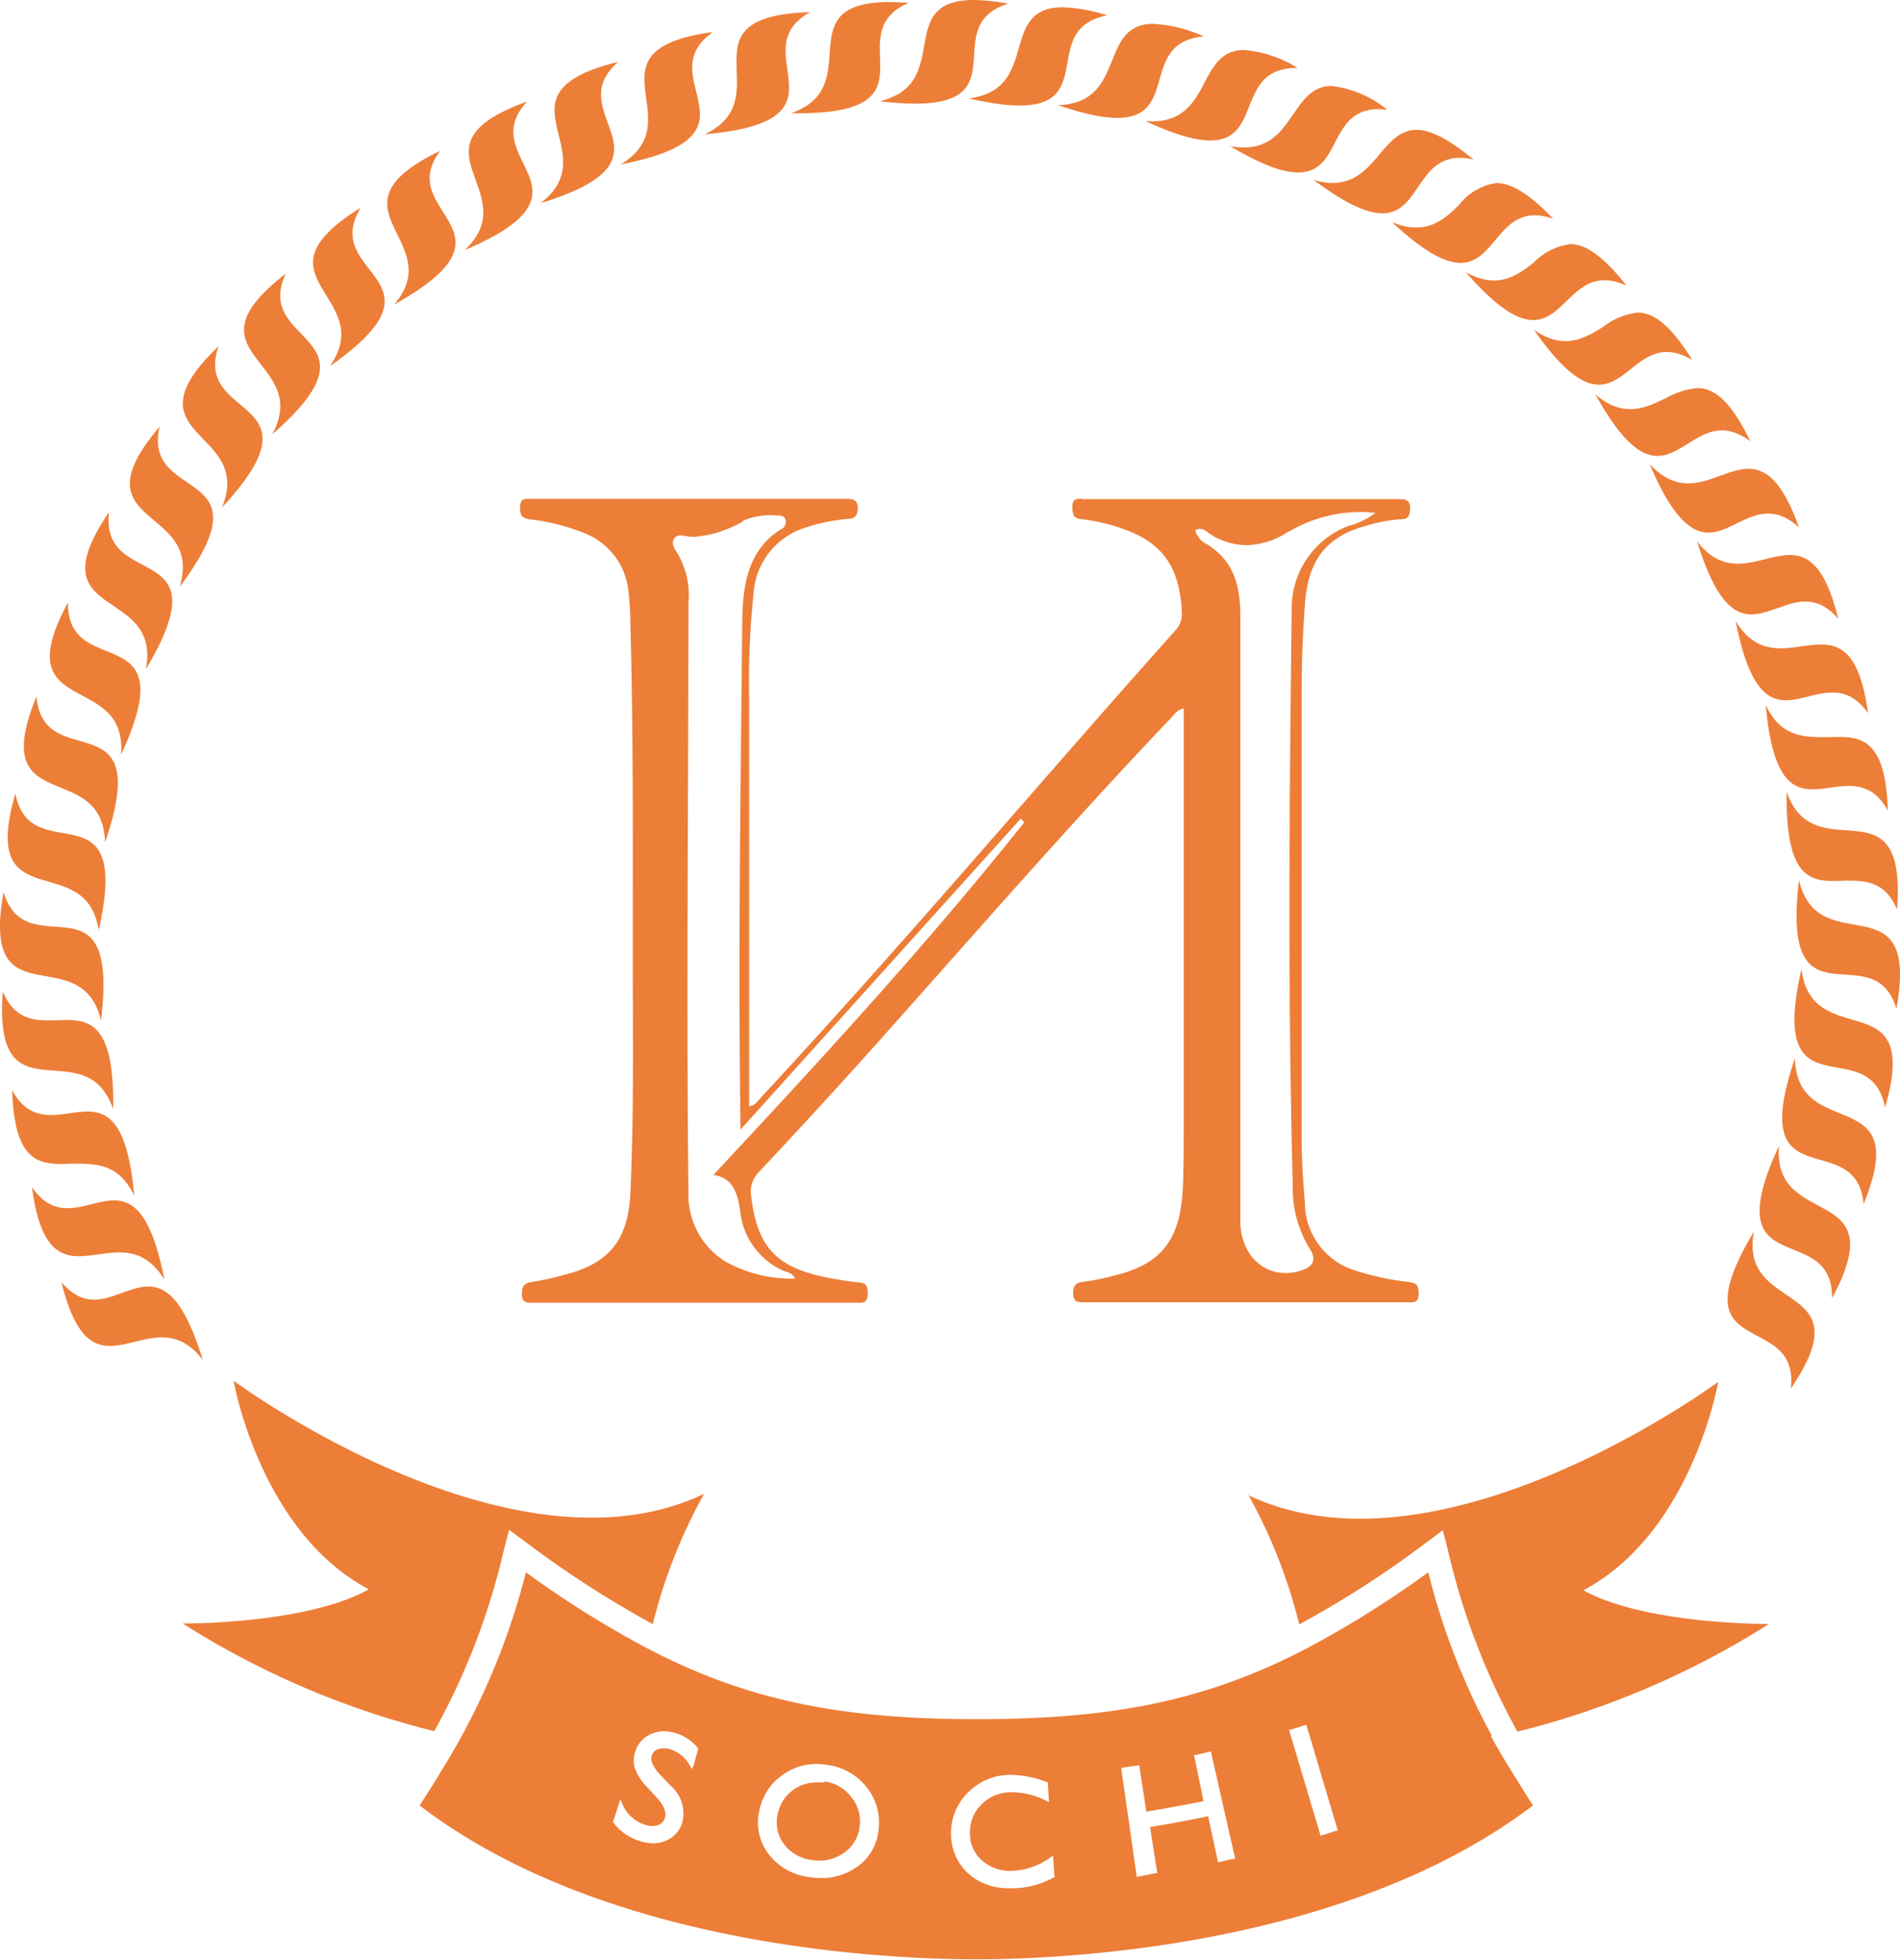 <svg xmlns="http://www.w3.org/2000/svg" viewBox="0 0 123.56 127.4"><defs><style>.a{fill:#ed7e38;}</style></defs><title>Asset 2</title><path class="a" d="M48.3,33.86a4.53,4.53,0,0,1,2.2-.35c.24,0,.5,0,.59.29a.53.53,0,0,1-.3.61c-2.14,1.32-2.5,3.63-2.52,6C48.16,51.24,48,62,48.15,72.87c0,.14,0,.28,0,.57L66.38,53.22l.23.24c-6.38,8-13.25,15.46-20.22,22.92,1.23.18,1.57,1.08,1.75,2.39a4.77,4.77,0,0,0,2.76,3.82c.26.12.59.11.8.53A8.83,8.83,0,0,1,47.16,82a5.11,5.11,0,0,1-2.39-4.55c-.14-12.75,0-25.5,0-38.24a5.35,5.35,0,0,0-.8-3.38c-.47-.63-.09-1.15.51-1a3.75,3.75,0,0,0,.68.07,7.59,7.59,0,0,0,3.15-1m35.53.65a9.1,9.1,0,0,1,5.61-1.21,5,5,0,0,1-1.79.86A5.73,5.73,0,0,0,84,39.67c-.15,12.45-.26,24.91.07,37.36a7.51,7.51,0,0,0,1.08,4.11c.49.72.27,1.18-.49,1.44-2.06.69-3.87-.68-4-3,0-.54,0-1.1,0-1.64,0-12.64,0-25.27,0-37.9,0-2.08-.49-3.59-2.12-4.63a1.44,1.44,0,0,1-.81-.94c.4-.21.64,0,.88.19a4.45,4.45,0,0,0,2.46.78,5.09,5.09,0,0,0,2.73-.89M70.38,32.42c-.34,0-.65,0-.64.54s.09.74.58.79a12,12,0,0,1,2.95.72c2.41.91,3.45,2.49,3.59,5.33A1.57,1.57,0,0,1,76.42,41c-9,10.07-17.74,20.45-26.92,30.33-.21.21-.35.53-.78.58v-.74c0-8.6,0-17.2,0-25.8A52.92,52.92,0,0,1,49,38.66a4.81,4.81,0,0,1,3.44-4.38,12.44,12.44,0,0,1,2.68-.55c.42,0,.65-.16.66-.7s-.32-.6-.69-.6H34.49c-.33,0-.65-.06-.67.51s.14.76.64.82a13.61,13.61,0,0,1,3.42.85,4.55,4.55,0,0,1,3,3.94A20.79,20.79,0,0,1,41,40.72c.19,7.14.15,14.29.15,21.42,0,5.1.08,10.21-.15,15.3-.12,2.94-1.18,4.46-3.72,5.27a20.73,20.73,0,0,1-2.76.64c-.46.08-.57.29-.58.78s.25.56.61.56q10.6,0,21.21,0c.4,0,.67,0,.67-.63s-.23-.66-.65-.7-1.1-.15-1.64-.24c-3.57-.64-4.87-1.94-5.28-5.29a1.82,1.82,0,0,1,.49-1.64q3.86-4.1,7.63-8.31c6.33-7.09,12.57-14.27,19.11-21.14.25-.25.44-.6.89-.68v1.27q0,12.73,0,25.46c0,1.42,0,2.84-.05,4.27-.13,3.48-1.34,5.08-4.38,5.84a16.61,16.61,0,0,1-2.11.43c-.49.06-.67.25-.65.81s.42.52.76.52h21c.35,0,.7.07.71-.57s-.26-.7-.71-.76A17.46,17.46,0,0,1,88,82.55a4.62,4.62,0,0,1-3.14-4.38c-.12-1.34-.2-2.69-.21-4q0-14.7,0-29.4c0-1.82.08-3.64.21-5.46.2-2.89,1.38-4.41,3.91-5.11a10.2,10.2,0,0,1,2.4-.45c.43,0,.52-.28.53-.71s-.21-.59-.59-.59H70.38"/><path class="a" d="M57.21,6.58c10,1.2,3.38-4.8,8.35-6.34A12.57,12.57,0,0,0,63.34,0c-5.26,0-1.28,5.42-6.13,6.58"/><path class="a" d="M63,6.4C72.78,8.64,66.87,2,72,1A10.67,10.67,0,0,0,69.13.47C64.85.47,67.73,5.79,63,6.4"/><path class="a" d="M68.79,6.83c9.48,3.25,4.31-4,9.49-4.46A8.94,8.94,0,0,0,75,1.55c-3.62,0-1.67,5.18-6.25,5.29"/><path class="a" d="M78.23,5.57c-.67,1.24-1.46,2.48-3.74,2.3,5.5,2.56,6.07.73,6.8-1.09.49-1.19,1-2.38,3.1-2.36A7.82,7.82,0,0,0,80.9,3.25c-1.53,0-2.05,1.16-2.68,2.32"/><path class="a" d="M84,7.57c-.8,1.18-1.72,2.35-4,1.93,5.19,3.1,6,1.37,6.88-.36.61-1.14,1.28-2.28,3.34-2a7,7,0,0,0-3.63-1.55c-1.3,0-1.91,1-2.6,2"/><path class="a" d="M89.6,10.17c-.92,1.09-2,2.19-4.18,1.52,4.81,3.61,5.76,2,6.86.38C93,11,93.81,9.91,95.83,10.37,94.15,9,93,8.44,92.13,8.44c-1.13,0-1.8.86-2.53,1.72"/><path class="a" d="M94.86,13.34c-1,1-2.17,2-4.34,1.1,4.4,4.09,5.52,2.6,6.78,1.1.84-1,1.73-2,3.71-1.32-1.65-1.72-2.8-2.32-3.7-2.32a3.74,3.74,0,0,0-2.44,1.44"/><path class="a" d="M99.77,17.05c-1.14.89-2.38,1.78-4.44.65,3.93,4.51,5.22,3.16,6.61,1.81.94-.91,1.94-1.81,3.84-.94-1.58-2-2.72-2.7-3.65-2.7a4.05,4.05,0,0,0-2.36,1.17"/><path class="a" d="M104.25,21.25c-1.23.77-2.56,1.53-4.5.19,3.44,4.9,4.85,3.7,6.37,2.5,1-.81,2.12-1.61,3.93-.54-1.46-2.36-2.57-3.08-3.56-3.08a4.49,4.49,0,0,0-2.24.93"/><path class="a" d="M108.27,25.91c-1.31.64-2.72,1.27-4.52-.27,2.9,5.22,4.43,4.19,6.07,3.17,1.12-.7,2.29-1.39,4-.13-1.29-2.68-2.38-3.45-3.43-3.45a5,5,0,0,0-2.09.68"/><path class="a" d="M107.3,30.22c2.33,5.48,4,4.63,5.69,3.78,1.19-.57,2.42-1.15,4,.28-1.67-4.67-3.34-4-5.18-3.33-1.38.5-2.84,1-4.48-.73"/><path class="a" d="M110.35,35.16c1.76,5.68,3.45,5,5.26,4.37,1.25-.45,2.54-.91,3.93.69-1.17-4.8-2.9-4.33-4.79-3.86-1.42.36-2.95.72-4.4-1.19"/><path class="a" d="M112.87,40.38c1.15,5.82,2.9,5.36,4.76,4.89,1.29-.32,2.63-.64,3.85,1.09-.66-4.88-2.42-4.61-4.34-4.34-1.46.21-3,.41-4.27-1.64"/><path class="a" d="M114.83,45.84c.53,5.9,2.32,5.63,4.22,5.36,1.31-.18,2.68-.37,3.72,1.49-.15-4.9-1.91-4.84-3.84-4.77-1.48,0-3.06.1-4.1-2.08"/><path class="a" d="M119.82,57.25c1.32,0,2.71-.09,3.55,1.87.65-8.64-5.33-2.39-7.18-7.64-.09,5.91,1.71,5.84,3.63,5.78"/><path class="a" d="M123.33,65.57c1.54-8.52-5.05-2.94-6.34-8.35-1.2,10,4.8,3.38,6.34,8.35"/><path class="a" d="M122.59,72c2.42-8.31-4.72-3.45-5.44-9-2.23,9.77,4.43,3.86,5.44,9"/><path class="a" d="M121.19,78.28c3.28-8-4.33-3.92-4.46-9.49-3.24,9.49,4,4.31,4.46,9.49"/><path class="a" d="M119.14,84.4c4.1-7.62-3.89-4.36-3.45-9.91-4.22,9.1,3.52,4.7,3.45,9.91"/><path class="a" d="M116.46,90.27c4.87-7.15-3.42-4.73-2.4-10.21-5.15,8.6,3,5,2.4,10.21"/><path class="a" d="M4,83.36c1.17,4.79,2.9,4.33,4.79,3.86,1.43-.35,2.95-.71,4.4,1.19-1.75-5.68-3.46-5-5.26-4.36C6.7,84.5,5.41,85,4,83.36"/><path class="a" d="M2.08,77.2c.66,4.88,2.41,4.61,4.34,4.34,1.46-.21,3-.41,4.27,1.64-1.14-5.82-2.9-5.36-4.76-4.89-1.29.32-2.63.64-3.84-1.1"/><path class="a" d="M.79,70.88c.15,4.9,1.91,4.84,3.84,4.77,1.48,0,3.06-.1,4.1,2.08-.53-5.9-2.32-5.63-4.22-5.36-1.32.19-2.68.38-3.72-1.49"/><path class="a" d="M7.36,72.1c.09-5.91-1.71-5.84-3.63-5.78C2.4,66.37,1,66.41.18,64.45c-.64,8.63,5.33,2.4,7.18,7.64"/><path class="a" d="M6.57,66.35C7.78,56.4,1.77,63,.23,58c-1.54,8.52,5.05,2.94,6.34,8.35"/><path class="a" d="M6.4,60.56C8.64,50.78,2,56.69,1,51.59c-2.42,8.32,4.72,3.45,5.43,9"/><path class="a" d="M6.83,54.77c3.25-9.48-4-4.3-4.46-9.49-3.28,8,4.33,3.93,4.46,9.49"/><path class="a" d="M7.87,49.07c4.22-9.09-3.52-4.7-3.45-9.91C.31,46.8,8.31,43.52,7.87,49.07"/><path class="a" d="M9.49,43.5c5.14-8.61-3-5-2.4-10.21C2.22,40.45,10.51,38,9.49,43.5"/><path class="a" d="M11.69,38.14c6-8-2.47-5.33-1.31-10.41-5.6,6.61,2.9,5.07,1.31,10.41"/><path class="a" d="M14.43,33c6.82-7.35-1.9-5.56-.22-10.49-6.26,6,2.36,5.35.22,10.49"/><path class="a" d="M17.7,28.24c7.55-6.59-1.3-5.73.88-10.45-6.85,5.3,1.78,5.56-.88,10.45"/><path class="a" d="M21.45,23.81c8.2-5.76-.7-5.83,2-10.3-7.37,4.55,1.19,5.72-2,10.3"/><path class="a" d="M25.63,19.8c8.76-4.88-.09-5.87,3-10-7.8,3.76.59,5.81-3,10"/><path class="a" d="M30.22,16.26c9.22-3.93.53-5.84,4.06-9.66-8.15,2.92,0,5.84-4.06,9.66"/><path class="a" d="M35.15,13.21c9.58-2.95,1.13-5.76,5.05-9.19-8.41,2.06-.63,5.81-5.05,9.19"/><path class="a" d="M40.37,10.69c9.84-1.93,1.73-5.61,6-8.61-8.58,1.17-1.23,5.71-6,8.61"/><path class="a" d="M45.83,8.73c10-.89,2.31-5.4,6.85-7.94-8.66.26-1.82,5.55-6.85,7.94"/><path class="a" d="M51.46,7.36c10,.16,2.86-5.12,7.64-7.18-.44,0-.84-.05-1.21-.05-6.82,0-1.45,5.47-6.44,7.23"/><path class="a" d="M81.16,97.14a34,34,0,0,1,3.33,8.46,65.93,65.93,0,0,0,8.34-5.38l1-.74.31,1.21a45.28,45.28,0,0,0,4.54,11.88,55.44,55.44,0,0,0,16.36-7s-8,.06-12.07-2.19c7.08-3.75,8.77-13.55,8.77-13.55s-18.05,13.34-30.6,7.35"/><path class="a" d="M23.95,103.34c-4.1,2.26-12.07,2.2-12.07,2.2a55.5,55.5,0,0,0,16.36,7,44.94,44.94,0,0,0,4.55-11.88l.32-1.21,1,.74a67.37,67.37,0,0,0,8.34,5.39,34.33,34.33,0,0,1,3.34-8.47c-12.54,6-30.6-7.35-30.6-7.35s1.7,9.8,8.78,13.55"/><path class="a" d="M53.6,115.87l-.47,0A2.57,2.57,0,0,0,50.56,118a2.37,2.37,0,0,0,.45,1.92,2.67,2.67,0,0,0,1.84,1,2.75,2.75,0,0,0,2.06-.49,2.38,2.38,0,0,0,1-1.75,2.44,2.44,0,0,0-.56-1.87,2.58,2.58,0,0,0-1.72-1m43.37-3a45,45,0,0,1-4.12-10.6,64.83,64.83,0,0,1-8,5c-6.5,3.37-12.59,4.55-21.34,4.55s-14.85-1.18-21.34-4.55a65.08,65.08,0,0,1-8-5A45.31,45.31,0,0,1,30,112.9c-.8,1.45-1.68,2.87-2.71,4.47,12.16,9.3,30.73,10,36.19,10h0c5.48,0,24-.73,36.21-10-1-1.6-1.91-3-2.71-4.47m-51.57.75-.15.56-.15.54L45,115l-.12-.2a2.27,2.27,0,0,0-1.3-1.09,1.35,1.35,0,0,0-.77,0,.61.61,0,0,0-.42.4.79.79,0,0,0,.05.57,2.71,2.71,0,0,0,.54.74l.15.16.47.49a2.39,2.39,0,0,1,.79,2.32,1.82,1.82,0,0,1-1,1.23,2.06,2.06,0,0,1-.92.21,2.8,2.8,0,0,1-.8-.13,3.41,3.41,0,0,1-1.8-1.24l0,0,0-.05.24-.72.24-.74.09.24A2.38,2.38,0,0,0,42,118.64a1.25,1.25,0,0,0,.81,0,.75.75,0,0,0,.44-.48c.1-.38-.09-.81-.57-1.34l-.62-.67a3.41,3.41,0,0,1-.76-1.16,1.73,1.73,0,0,1,0-1.09,1.86,1.86,0,0,1,1-1.16,2.24,2.24,0,0,1,1.61-.08,2.86,2.86,0,0,1,1.43.93l0,0Zm10.32,7.71a3.94,3.94,0,0,1-2.34.73,4.67,4.67,0,0,1-.73-.06A3.9,3.9,0,0,1,50,120.55a3.36,3.36,0,0,1-.63-2.78,3.68,3.68,0,0,1,1.57-2.42,3.75,3.75,0,0,1,2.81-.62,3.85,3.85,0,0,1,2.54,1.37,3.59,3.59,0,0,1,.85,2.74,3.3,3.3,0,0,1-1.4,2.52m12.87.64a5.54,5.54,0,0,1-2.71.75h-.19a4.16,4.16,0,0,1-2-.44A3.54,3.54,0,0,1,62.32,121a3.5,3.5,0,0,1-.47-1.85A3.64,3.64,0,0,1,63,116.48a3.82,3.82,0,0,1,2.65-1.1h.15a6.75,6.75,0,0,1,2.28.47l.06,0v.07l.08,1.23-.15-.07a5,5,0,0,0-2.21-.57h-.13a2.68,2.68,0,0,0-1.88.77,2.49,2.49,0,0,0-.77,1.83,2.32,2.32,0,0,0,.77,1.83,2.81,2.81,0,0,0,2,.68,4.57,4.57,0,0,0,2.5-.9l.13-.1.09,1.33Zm11.67-1.18-1,.23-.09,0,0-.09-.62-2.89c-1.29.27-2.56.5-3.78.7l.47,3h-.1L74,122h-.09l0-.09-1-7H73l1-.14.1,0v.09l.45,2.91c1.22-.2,2.48-.43,3.72-.68l-.62-3,.09,0,.94-.21.09,0,0,.09,1.57,6.93ZM86.94,119l-1,.32-.09,0,0-.09-1-3.35-1-3.35,0-.09.09,0,.93-.29.09,0L87,119Z"/></svg>
